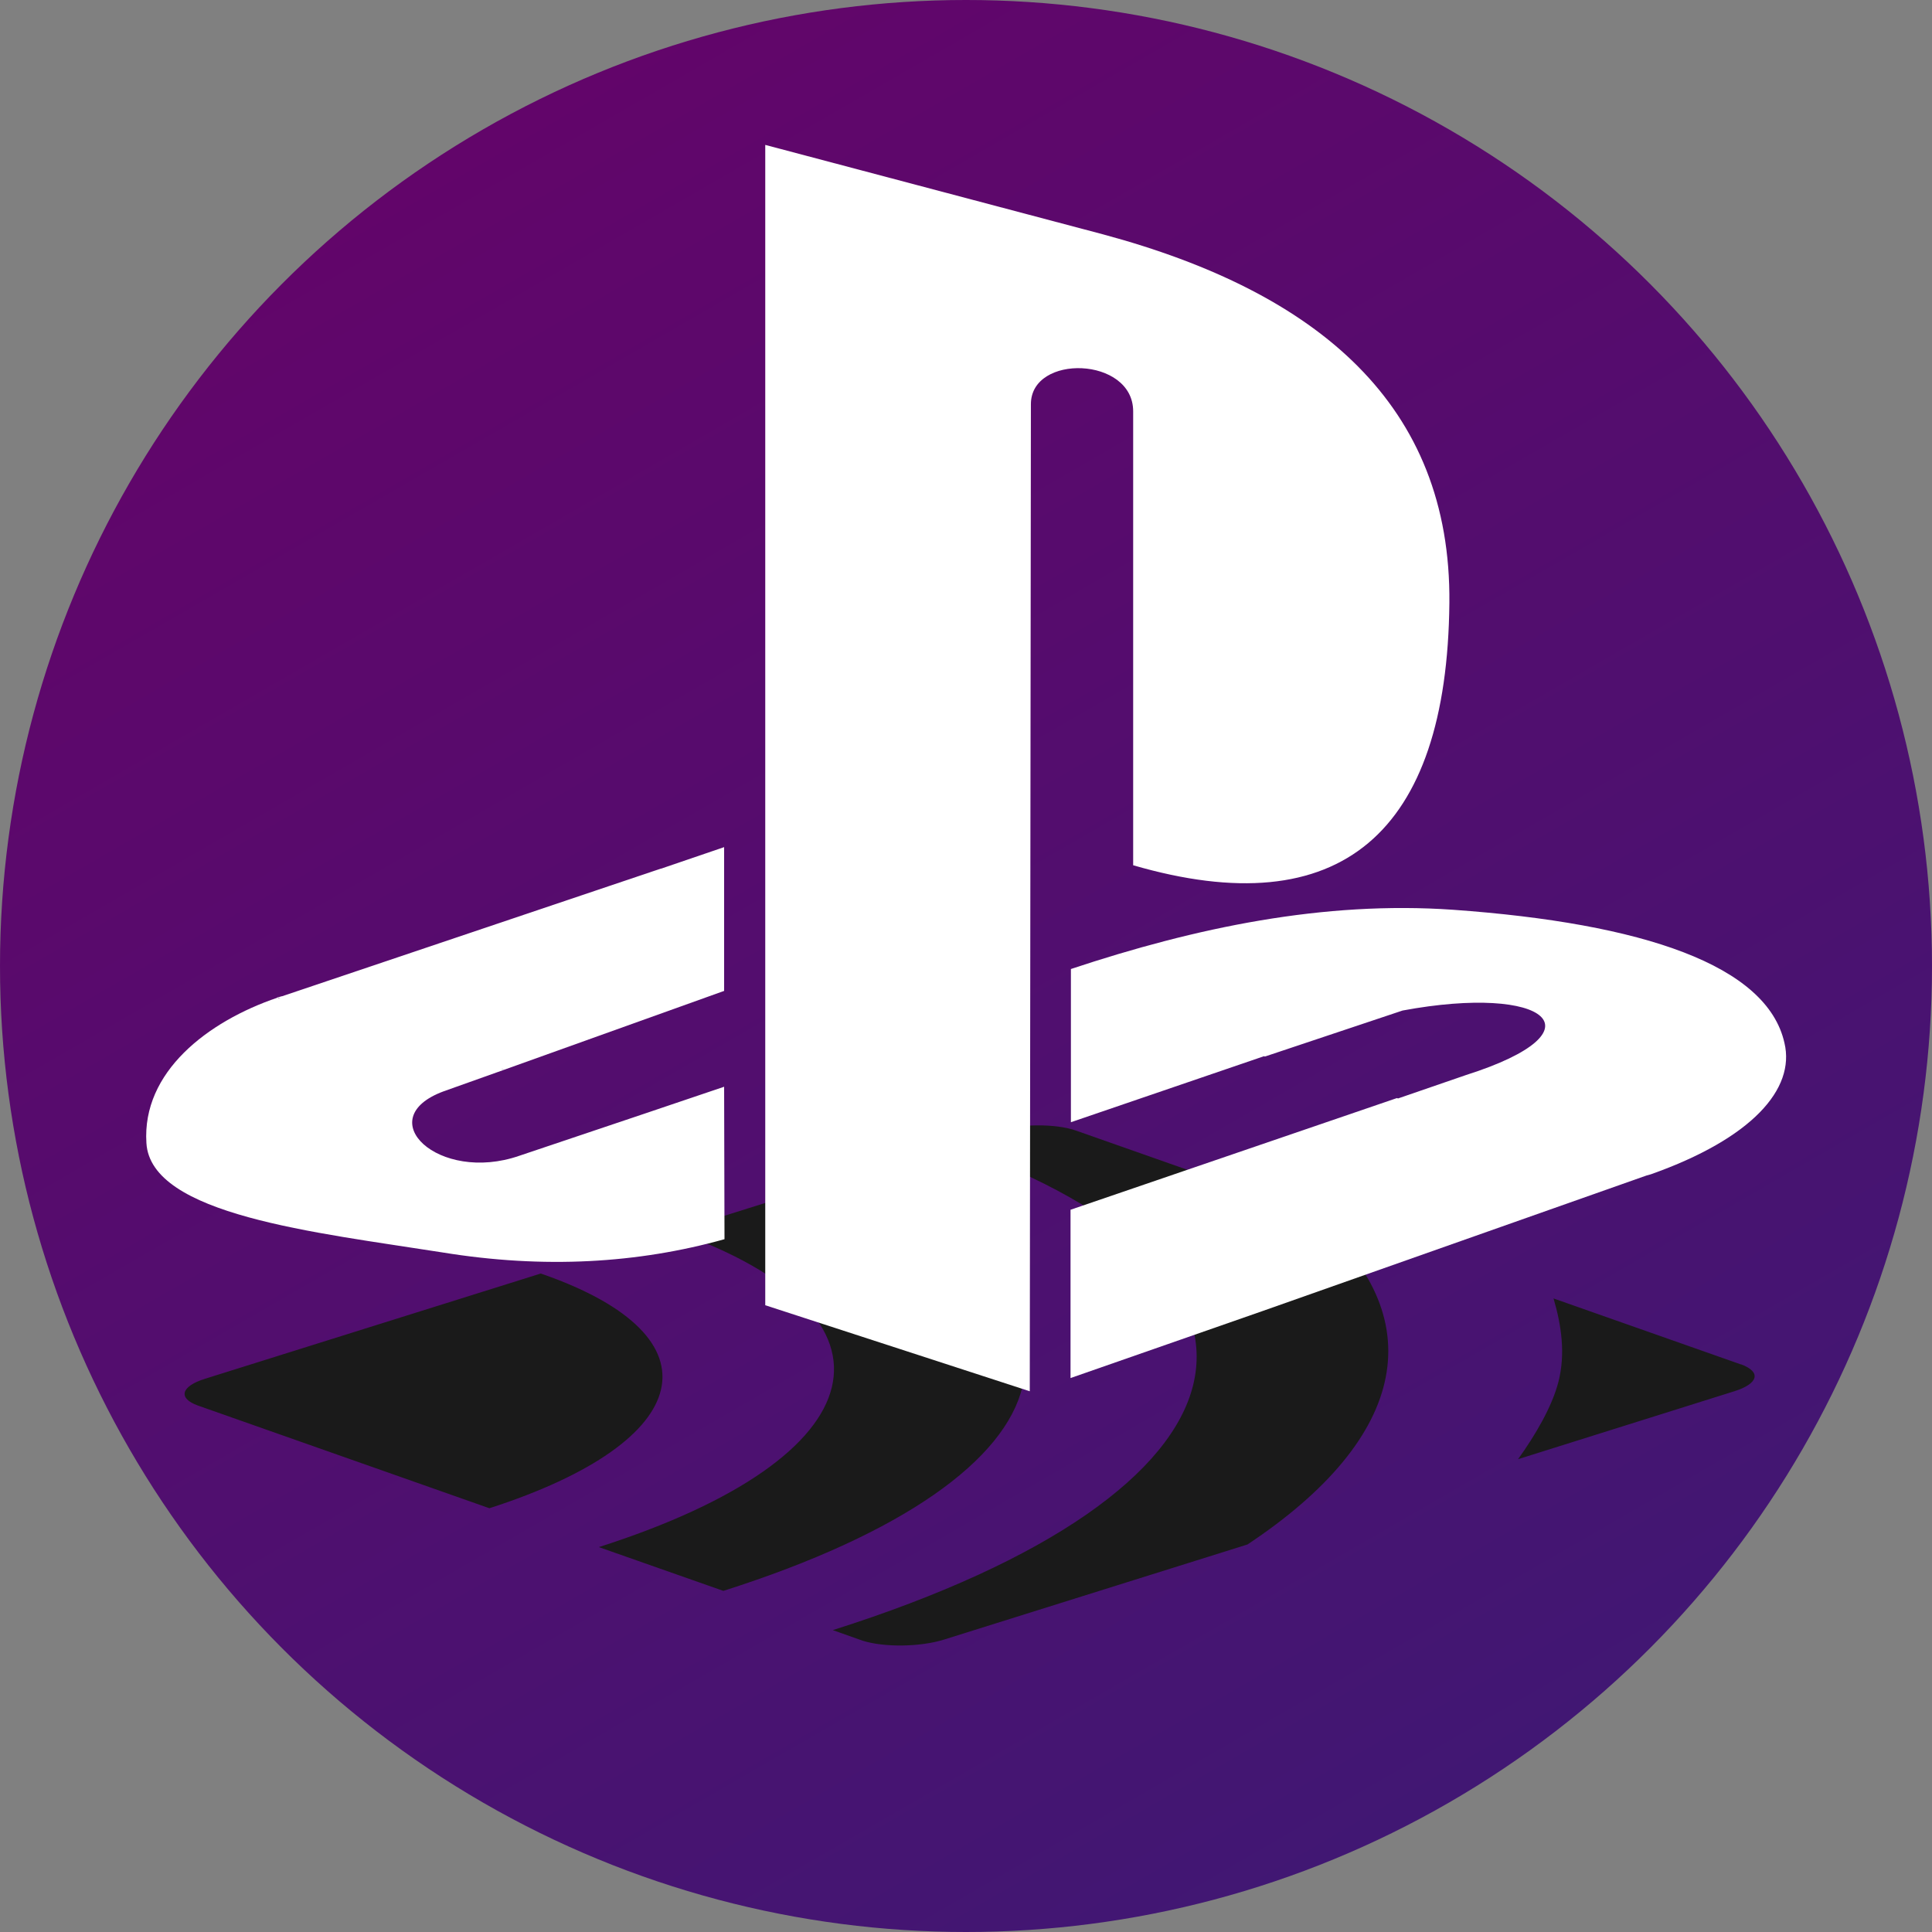 <?xml version="1.0" encoding="utf-8"?>
<!-- Generator: Adobe Illustrator 28.2.0, SVG Export Plug-In . SVG Version: 6.00 Build 0)  -->
<svg version="1.1" id="Layer_1" xmlns="http://www.w3.org/2000/svg" xmlns:xlink="http://www.w3.org/1999/xlink" x="0px" y="0px"
	 viewBox="0 0 512 512" style="enable-background:new 0 0 512 512;" xml:space="preserve">
<rect x="0" y="0" width="512" height="512" fill="#808080" stroke="none"/>
<style type="text/css">
	.st0{fill:url(#SVGID_1_);}
	.st1{fill:#1A1A1A;}
	.st2{fill-rule:evenodd;clip-rule:evenodd;fill:#FFFFFF;}
	.st3{fill:#FFFFFF;}
</style>
<g>
	
		<linearGradient id="SVGID_1_" gradientUnits="userSpaceOnUse" x1="384.021" y1="36.261" x2="127.979" y2="479.74" gradientTransform="matrix(1 0 0 -1 0 514)">
		<stop  offset="0" style="stop-color:#411773"/>
		<stop  offset="1" style="stop-color:#62056A"/>
	</linearGradient>
	<circle class="st0" cx="256" cy="256" r="256"/>
	<path class="st1" d="M143.9,337.7l-0.6-0.2l-89,27.9c-6.4,2-7.2,5.2-1.8,7.1l77.2,27.2C184.6,382,191.3,354.3,143.9,337.7z
		 M217.4,314.6l-0.6-0.2l-37.9,11.9c63.3,22.5,54.2,59.9-20.2,83.7l33,11.6C287.3,391.2,298.9,343.4,217.4,314.6z M250.2,434.5
		l80.4-25.2c42.8-28.4,49.2-60.4,17-87.7l-62.5-22c-5.4-1.9-15.1-1.8-21.5,0.2l-11.4,3.6c97.6,34.6,83.6,92.1-31.5,128.6l7.9,2.8
		C234.3,436.6,243.8,436.5,250.2,434.5L250.2,434.5z M413,366.2c-1.7,6.6-6.1,14.1-10.7,20.5l57.3-18c6.4-2,7.2-5.1,1.9-7.1
		c0,0,0,0-0.1,0l-49.7-17.5C413.8,351.2,414.9,358.8,413,366.2z"/>
	<path id="path7" class="st2" d="M273.2,107.1l-0.3,261.6l-70.1-22.8V38.4l89.5,23.7c57.2,15.4,92.3,45.3,91.8,97.7
		c-0.6,61-28.8,85.5-83.8,69.5V109C300.3,94.5,273.2,93.7,273.2,107.1L273.2,107.1z"/>
	<path class="st3" d="M472.9,276.4c-4.6-20.6-37.4-31.7-87.8-35.3c-34.3-2.4-68.2,4.7-101.3,15.7v40.6l51.2-17.5l0.2,0.1l36.5-12.2
		c38.2-7.1,53.6,5.4,16.8,17.1l-18,6.2l-0.3-0.1l-86.5,29.6v44.6l51-17.8l0,0l101.7-35.9l1.1-0.3
		C464.3,301.7,475.8,288.6,472.9,276.4z"/>
	<g>
		<path class="st3" d="M191.9,262.6v-38.1l-16.7,5.7h-0.1L74.8,264c-0.3,0-0.8,0.3-1.4,0.3l60.2,19.2L191.9,262.6z"/>
		<path class="st3" d="M191.9,288l-21.3,7.2l-33,11.1c-21.4,7.4-39.6-9.9-20-17.1l16-5.7l-60.1-19.1c-18.5,6.3-35.9,19.7-34.7,38.5
			c1.1,19.1,44.8,23.7,78.4,29c27,4.4,51.9,2.9,74.8-3.5L191.9,288L191.9,288z"/>
		<rect x="77.5" y="255.1" transform="matrix(0.952 -0.306 0.306 0.952 -78.46 45.6)" class="st3" width="57.5" height="35.9"/>
	</g>
</g>
</svg>
